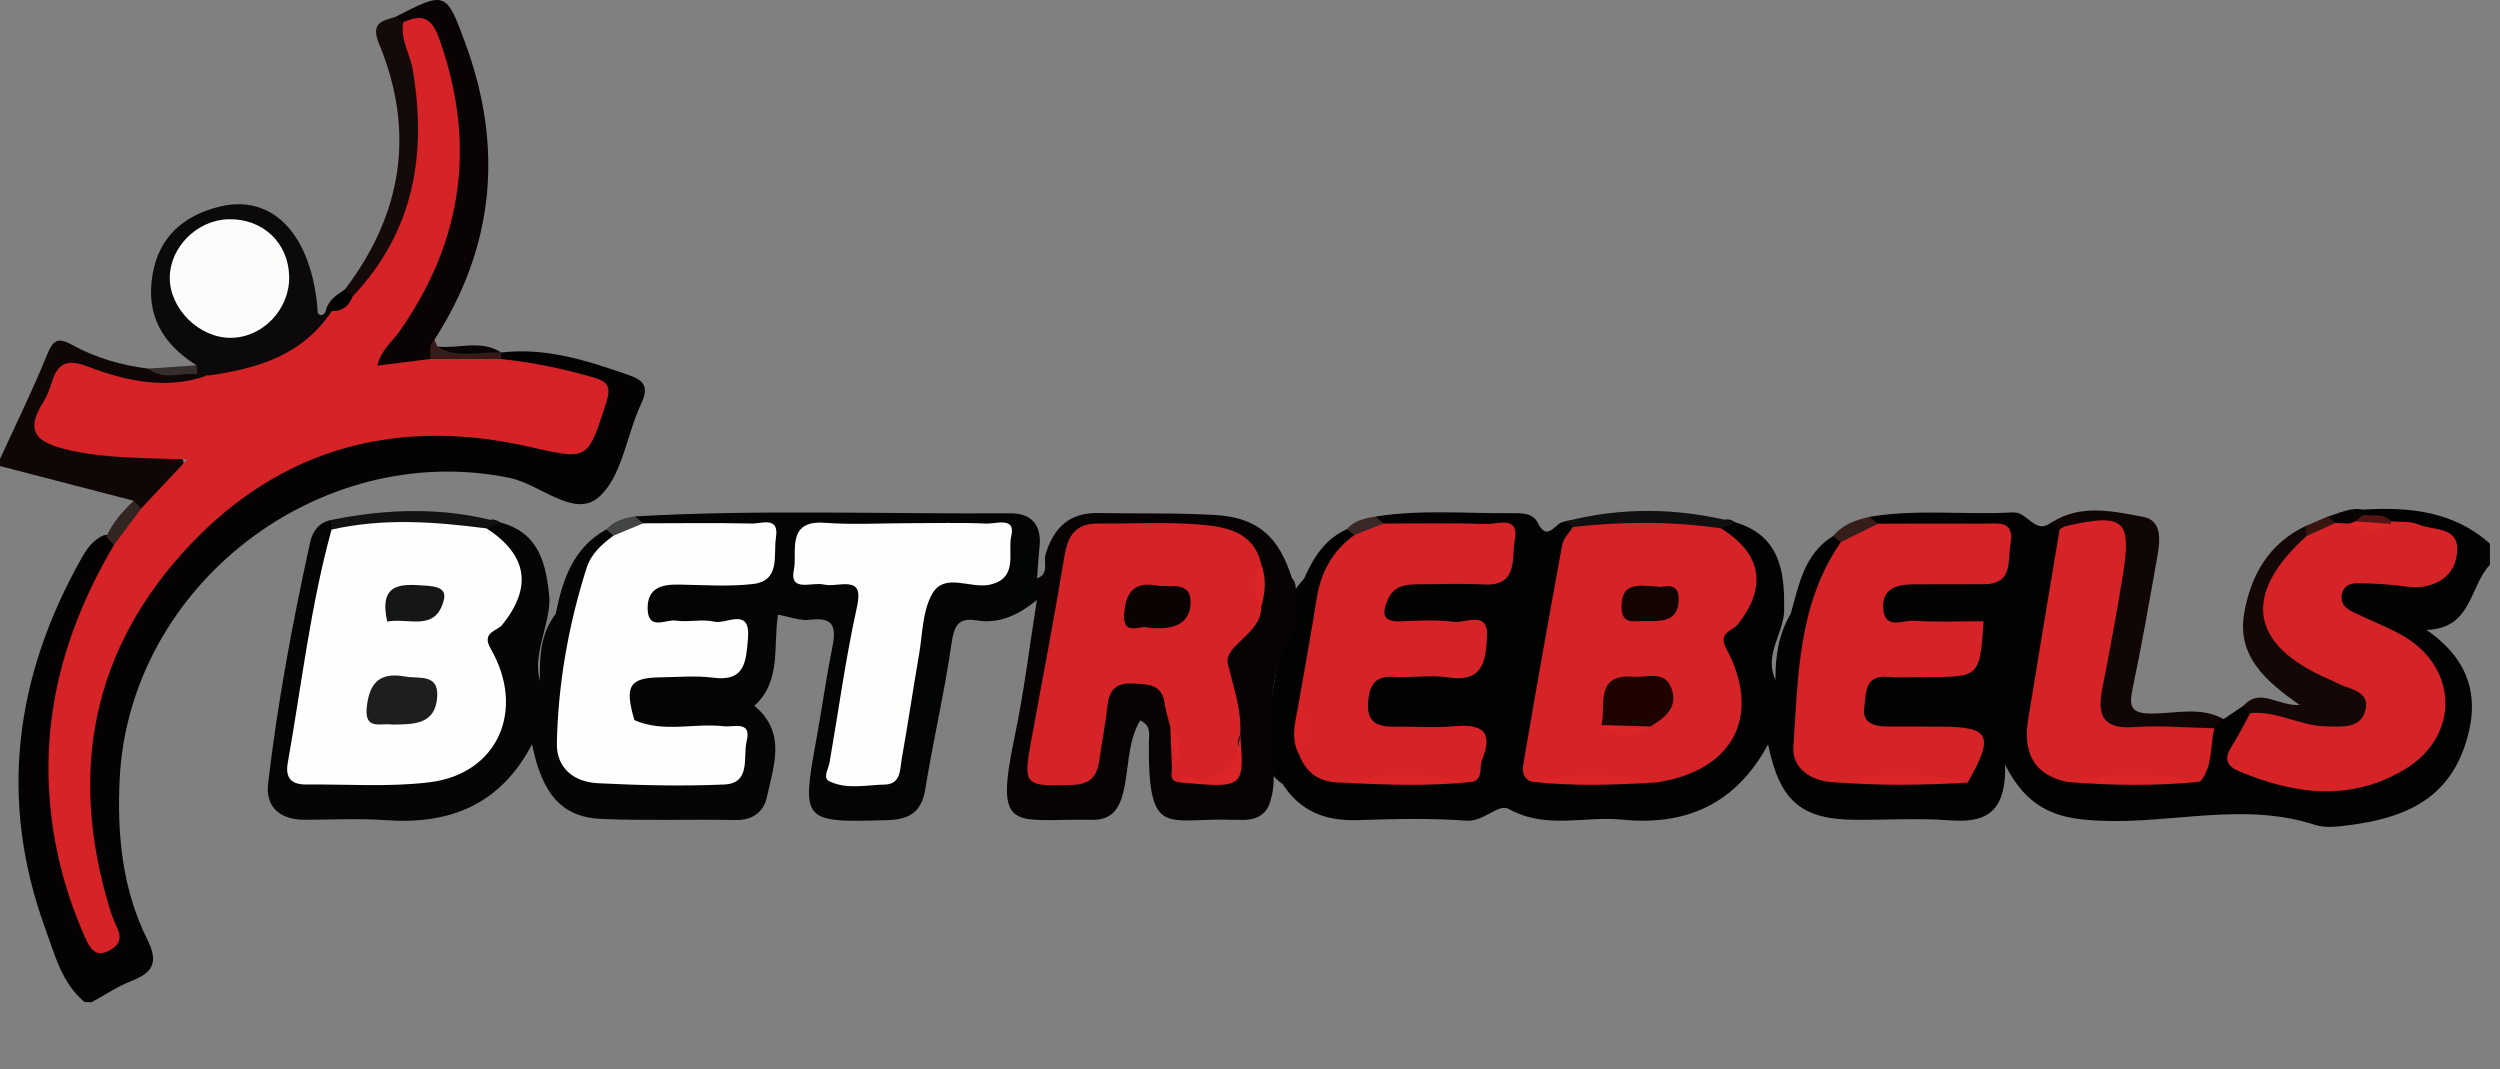 <?xml version="1.0" encoding="utf-8"?>
<svg xmlns="http://www.w3.org/2000/svg" enable-background="new 0 53.964 200 85.536" height="85.536px" id="Layer_1" version="1.1" viewBox="0 53.964 200 85.536" width="200px" x="0px" y="0px">
<rect x="0" y="53.964" width="200" height="85.536" fill="#808080" stroke="none"/>
<g>
	<path d="M189.037,94.735c3.689-0.229,7.227,0.11,10.156,2.72c0,0.564,0,1.129,0,1.693&#xD;&#xA;		c-1.637,1.706-1.418,5.101-5.072,5.211c3.57,2.453,4.352,5.599,3.029,9.379c-1.517,4.339-5.059,5.697-9.143,6.229&#xD;&#xA;		c-0.924,0.12-1.953,0.266-2.8-0.012c-5.679-1.854-11.415-0.092-17.117-0.33c-3.106-0.131-5.729-0.607-7.679-4.488&#xD;&#xA;		c0.094,4-1.725,4.658-4.428,4.453c-2.521-0.191-5.064-0.023-7.6-0.044c-4.281-0.034-6.002-1.485-6.937-6.032&#xD;&#xA;		c-2.573,4.789-6.593,6.534-11.661,6.021c-3.01-0.308-6.104,0.805-9.082-0.854c-0.837-0.468-1.989,1.045-3.395,0.938&#xD;&#xA;		c-2.894-0.219-5.816-0.137-8.724-0.045c-2.542,0.082-4.573-0.705-5.974-2.893c-1.536-0.953-1.139-2.515-1.237-3.921&#xD;&#xA;		c0.181-2.6,0.789-5.134,1.208-7.696c0.23-0.99,0.469-1.98,0.654-2.982c0.136-0.746,0.611-1.29,1.094-1.83&#xD;&#xA;		c0.729-1.668,1.664-3.156,3.406-3.948c0.631-0.201,0.732,0.186,0.746,0.67c-2.871,3.785-2.904,8.422-3.826,12.792&#xD;&#xA;		c-0.137,1.399-0.707,2.789-0.084,4.204c0.695,1.487,1.98,1.896,3.486,1.903c2.986-0.188,5.996,0.391,8.945-0.354&#xD;&#xA;		c1.229-1.488,0.963-2.39-1.023-2.562c-1.119-0.097-2.246,0.002-3.369-0.058c-2.604-0.135-3.814-1.028-3.707-2.838&#xD;&#xA;		c0.146-2.471,1.996-2.602,3.853-2.666c1.122-0.041,2.249,0.051,3.367-0.099c0.926-0.123,1.646-0.567,1.656-1.579&#xD;&#xA;		c0.013-1.23-1.015-1.16-1.826-1.227c-1.119-0.094-2.25,0.029-3.366-0.104c-1.021-0.123-2.193-0.191-2.316-1.552&#xD;&#xA;		c-0.121-1.319,0.758-2.065,1.892-2.465c1.26-0.444,2.593-0.294,3.899-0.325c0.935-0.022,1.886,0.058,2.776-0.298&#xD;&#xA;		c0.897-0.358,1.25-1.118,1.216-2.016c-0.039-1.036-0.906-1.07-1.642-1.13c-2.515-0.205-5.056,0.219-7.563-0.3&#xD;&#xA;		c-0.445-0.197-0.859-0.421-0.803-1.014c3.645-0.578,7.313-0.233,10.973-0.268c0.729-0.007,1.606-0.02,2,0.768&#xD;&#xA;		c0.814,1.632,1.414-0.077,2.115-0.084c0.627-0.278,0.803,0.121,0.922,0.608c-1.143,5.471-2.156,10.966-3.019,16.492&#xD;&#xA;		c-0.153,0.98-0.595,2.032,0.428,2.844c2.824,0.481,5.66,0.093,8.479,0.219c2.916,0.015,4.965-1.434,6.338-3.895&#xD;&#xA;		c0.922-1.652,1.123-3.359-0.1-5.008c-0.637-0.855-1.289-1.847-0.377-2.771c2.787-2.824,2.153-5.437-0.289-8.029&#xD;&#xA;		c0.25-0.749,0.715-0.798,1.317-0.41c3.413,1.019,3.938,3.709,3.896,6.729c0.145,2.014-1.688,3.746-0.688,5.861&#xD;&#xA;		c-0.026-1.842,0.243-3.642,1.212-5.263c0.662-2.331,1.077-4.796,3.391-6.23c0.623-0.219,0.762,0.174,0.834,0.654&#xD;&#xA;		c-2.004,4.226-2.531,8.824-3.26,13.358c-0.507,3.16,0.161,4.095,3.057,4.964c3.101-0.087,6.211,0.362,9.279-0.286&#xD;&#xA;		c1.397-1.406,1.157-2.291-0.834-2.561c-0.928-0.127-1.871-0.039-2.809-0.059c-3.23-0.068-4.454-0.814-4.391-2.672&#xD;&#xA;		c0.069-2.023,1.223-2.793,4.304-2.869c0.937-0.023,1.875,0.027,2.81-0.079c1.165-0.133,2.063-0.72,1.98-1.935&#xD;&#xA;		c-0.083-1.24-1.245-0.846-2.014-0.893c-1.121-0.068-2.25,0.039-3.369-0.13c-1.102-0.163-2.022-0.569-2.021-1.895&#xD;&#xA;		c0.004-1.209,0.724-1.873,1.823-2.185c0.729-0.207,1.482-0.203,2.232-0.218c1.029-0.021,2.063,0.019,3.092-0.04&#xD;&#xA;		c1.191-0.067,2.352-0.308,2.42-1.779c0.078-1.677-1.27-1.579-2.377-1.647c-2.334-0.143-4.687,0.21-7.012-0.264&#xD;&#xA;		c-0.453-0.19-0.873-0.408-0.849-1c3.817-0.645,7.669-0.14,11.493-0.357c1.214-0.069,1.771,1.859,3.113,0.778&#xD;&#xA;		c0.57-0.197,0.832,0.158,1.055,0.584c0.327,3.815-1.088,7.396-1.521,11.112c-0.154,1.303-0.414,2.598-0.621,3.896&#xD;&#xA;		c-0.365,2.298,0.426,3.859,2.771,4.47c3.052,0.093,6.1,0.125,9.139-0.028c1.551-0.863,1.02-2.711,1.842-3.916&#xD;&#xA;		c0.281-0.355,0.586-0.642,1.076-0.355c0.523-0.354,1.047-0.707,1.568-1.061c0.557-0.191,0.719,0.18,0.85,0.595&#xD;&#xA;		c-1.099,4.448-0.994,4.589,3.895,5.319c2.477,0.369,4.849,0.078,7.085-1.095c2.181-1.143,3.354-2.972,3.426-5.403&#xD;&#xA;		c0.07-2.357-1.405-3.75-3.33-4.779c-0.991-0.53-2.102-0.799-3.063-1.387c-0.84-0.513-1.541-1.176-1.299-2.261&#xD;&#xA;		c0.271-1.203,1.274-1.551,2.354-1.603c1.03-0.05,2.048,0.207,3.056,0.389c1.491,0.269,2.709-0.015,3.053-1.621&#xD;&#xA;		c0.406-1.895-1.315-1.656-2.349-2.037c-0.52-0.191-1.104-0.18-1.651-0.317c-0.771-0.257-1.605-0.335-2.313-0.785&#xD;&#xA;		c-0.158-0.136-0.23-0.288-0.219-0.457C188.968,94.823,188.995,94.735,189.037,94.735z" fill="#020201"/>
	<path d="M40.11,82.166c3.538-0.423,6.81,0.635,10.082,1.763c1.222,0.422,1.783,0.877,1.114,2.301&#xD;&#xA;		c-1.185,2.521-1.527,5.876-3.412,7.513c-1.965,1.708-4.677-1.05-7.153-1.554C25.55,89.1,10.328,100.793,9.573,116.307&#xD;&#xA;		c-0.217,4.467,0.218,8.813,2.221,12.836c0.91,1.828,0.427,2.637-1.292,3.306c-1.106,0.432-2.114,1.116-3.166,1.687&#xD;&#xA;		c-0.188,0-0.376,0-0.564,0c-1.834-1.533-2.383-3.783-3.144-5.869c-3.781-10.357-2.424-20.242,2.933-29.716&#xD;&#xA;		c0.418-0.74,0.919-1.416,1.742-1.767c0.538-0.102,0.859,0.162,1.06,0.627c0.284,1.353-0.636,2.3-1.165,3.371&#xD;&#xA;		c-4.12,8.341-4.694,16.9-1.582,25.683c0.276,0.779,0.438,1.647,1.605,2.343c0.257-1.367-0.359-2.428-0.626-3.484&#xD;&#xA;		c-2.486-9.857-0.712-18.809,5.695-26.752c7.076-8.772,19.055-12.514,29.961-9.354c1.559,0.451,2.799,0.871,3.64-1.159&#xD;&#xA;		c1.138-2.747,1.071-3.046-1.889-3.796c-1.628-0.413-3.367-0.413-4.872-1.296C39.914,82.703,39.908,82.437,40.11,82.166z" fill="#040202"/>
	<path d="M10.697,94.025C7.131,93.099,3.566,92.173,0,91.248c0-0.188,0-0.376,0-0.564&#xD;&#xA;		c1.269-2.775,2.622-5.516,3.766-8.342c0.478-1.181,0.861-1.422,1.992-0.794c1.886,1.046,3.95,1.637,6.097,1.905&#xD;&#xA;		c1.279,0.393,2.59,0.094,3.882,0.184c0.311-0.024,0.554,0.094,0.732,0.349c-0.372,1.393-1.573,1.11-2.536,1.196&#xD;&#xA;		c-2.188,0.193-4.307-0.263-6.381-0.902c-1.554-0.479-2.475,0.077-3.123,1.521C3.38,88.137,3.61,88.677,6.15,89.293&#xD;&#xA;		c2.113,0.512,4.266,0.6,6.427,0.726c2.363,0.138,2.684,0.887,1.302,2.759c-0.654,0.885-1.228,1.936-2.505,2.117&#xD;&#xA;		C10.892,94.802,10.546,94.605,10.697,94.025z" fill="#0F0706"/>
	<path d="M50.813,95.275c9.993-0.567,19.994-0.178,29.991-0.247c1.722-0.012,2.542,0.933,2.357,2.69&#xD;&#xA;		c-0.087,0.834-0.131,1.673-0.194,2.51c0.451,0.584,0.482,1.167-0.018,1.743c-1.417,1.137-2.937,1.939-4.848,1.621&#xD;&#xA;		c-1.482-0.244-1.783,0.49-1.984,1.887c-0.559,3.886-1.463,7.72-2.09,11.598c-0.302,1.874-1.281,2.449-3.057,2.5&#xD;&#xA;		c-6.804,0.191-6.866,0.148-5.64-6.58c0.436-2.393,0.765-4.807,1.246-7.188c0.312-1.548,0.247-2.523-1.774-2.263&#xD;&#xA;		c-0.788,0.103-1.635-0.248-2.563-0.411c-0.401,2.549,0.294,5.319-1.893,7.295c-0.445,1.366-1.511,1.85-2.815,1.856&#xD;&#xA;		c-2.23,0.014-4.474,0.293-6.685-0.224c-1.799-2.164-1.196-4.08,1.476-4.565c1.479-0.271,2.994-0.037,4.483-0.214&#xD;&#xA;		c1.007-0.119,1.928-0.484,1.832-1.682c-0.093-1.162-1.156-1.028-1.962-1.098c-1.024-0.086-2.061,0.014-3.084-0.119&#xD;&#xA;		c-1.082-0.139-2.08-0.441-2.136-1.771c-0.056-1.344,0.756-2.045,1.967-2.357c1.008-0.262,2.044-0.209,3.073-0.226&#xD;&#xA;		c0.842-0.013,1.685,0.018,2.524-0.083c1.178-0.141,1.952-0.737,1.94-1.975c-0.013-1.354-1.126-1.298-2.038-1.366&#xD;&#xA;		c-2.422-0.177-4.868,0.218-7.281-0.29C51.181,96.113,50.743,95.894,50.813,95.275z" fill="#030404"/>
	<path d="M50.754,111.572c2.111-0.004,4.226-0.09,6.331,0.02c1.307,0.066,2.3-0.425,3.261-1.164&#xD;&#xA;		c2.601,2.127,1.544,4.809,0.998,7.331c-0.247,1.138-1.127,1.835-2.497,1.808c-3.565-0.07-7.136,0.06-10.697-0.084&#xD;&#xA;		c-3.167-0.129-4.776-1.936-5.585-5.983c-2.532,4.854-6.595,6.448-11.71,6.078c-2.148-0.155-4.316-0.034-6.475-0.032&#xD;&#xA;		c-1.955,0.002-3.156-0.986-2.93-2.919c0.758-6.497,1.966-12.927,3.369-19.315c0.178-0.808,0.686-1.549,1.642-1.744&#xD;&#xA;		c0.238,0.196,0.383,0.445,0.44,0.747c-0.829,5.288-1.742,10.563-2.706,15.831c-0.62,3.394-0.31,3.734,3.166,3.746&#xD;&#xA;		c1.974,0.006,3.953,0.086,5.923-0.029c5.236-0.309,7.834-4.453,5.748-9.178c-0.417-0.943-0.64-1.846,0.072-2.629&#xD;&#xA;		c2.453-2.707,1.928-5.24-0.318-7.728c0.128-0.852,0.568-0.998,1.266-0.561c3.142,0.849,3.651,3.388,3.908,6.087&#xD;&#xA;		c-0.002,2.271-1.358,4.391-0.766,6.576c-0.029-1.789-0.009-3.717,1.265-5.361c0.547-2.731,1.389-5.287,4.049-6.753&#xD;&#xA;		c0.682-0.141,0.742,0.273,0.701,0.779c-2.838,4.202-3.187,9.117-3.77,13.907c-0.444,3.651,0.729,4.75,4.37,4.845&#xD;&#xA;		c2.24,0.061,4.484,0.077,6.725-0.023c1.095-0.049,2.167-0.377,2.121-1.713c-0.048-1.365-1.27-1.117-2.143-1.182&#xD;&#xA;		c-1.209-0.089-2.436,0.064-3.639-0.091C52.024,112.729,50.889,112.939,50.754,111.572z" fill="#050505"/>
	<path d="M82.95,101.971c0.006-0.582,0.012-1.162,0.018-1.743c1.004-0.352,0.484-1.288,0.68-1.926&#xD;&#xA;		c0.657-2.144,1.916-3.346,4.244-3.297c3.095,0.065,6.198-0.024,9.285,0.157c3.427,0.201,5.12,1.704,6.183,5.069&#xD;&#xA;		c0.49,0.467,0.17,1.151,0.449,1.673c0.106,1.056-0.043,2.06-0.582,2.986c-1.41,2.596-1.711,5.373-1.383,8.262&#xD;&#xA;		c-0.121,1.548,0.281,3.107-0.145,4.642c-0.275,1.341-1.168,1.815-2.449,1.756c-0.187-0.008-0.375,0.009-0.562,0&#xD;&#xA;		c-5.371-0.209-6.84,1.649-6.778-6.207c0.004-0.591,0.213-1.348-0.702-1.741c-1.058,1.815-0.871,3.924-1.373,5.852&#xD;&#xA;		c-0.369,1.417-1.066,2.123-2.504,2.096c-6.213-0.123-7.825,1.266-6.162-6.637C81.93,109.299,82.367,105.618,82.95,101.971z" fill="#060302"/>
	<path d="M31.625,55.316c4.014-2.052,4.06-2.069,5.587,2.065c3.071,8.311,2.375,16.256-2.458,23.763&#xD;&#xA;		c-0.047,0.688,0.3,1.48-0.508,1.974c-1.399,0.385-3.155,1.474-4.137,0.13c-0.92-1.259,0.744-2.48,1.501-3.579&#xD;&#xA;		c4.361-6.323,5.436-13.175,3.427-20.547c-0.378-1.389-0.894-2.697-2.595-2.936C32.021,56.037,31.651,55.835,31.625,55.316z" fill="#090303"/>
	<path d="M16.572,84.019c-0.262-0.037-0.524-0.075-0.786-0.112c-0.292-0.215-0.315-0.455-0.068-0.721&#xD;&#xA;		c-2.688-1.685-4.077-4-3.514-7.259c0.525-3.043,2.496-4.721,5.342-5.428c4.224-1.048,7.302,2.15,7.847,8.055&#xD;&#xA;		c0.017,0.18-0.018,0.442,0.084,0.522c0.272,0.214,0.473,0.039,0.589-0.244c0.324-0.154,0.553-0.065,0.69,0.267&#xD;&#xA;		c0.179,0.854-0.258,1.5-0.896,1.88C23,82.687,20.395,85.237,16.572,84.019z" fill="#0B0909"/>
	<path d="M177.895,111.5c-0.25,0.242-0.5,0.484-0.75,0.727c-2.602,1.26-5.334,0.83-7.99,0.42&#xD;&#xA;		c-1.807-0.277-1.811-1.981-1.706-3.396c0.206-2.813,0.938-5.551,1.378-8.333c0.623-3.953,0.713-4.576-3.262-4.337&#xD;&#xA;		c-0.279,0.017-0.539-0.142-0.795-0.261c-0.203-0.193-0.408-0.386-0.612-0.58c2.342-1.48,4.897-0.871,7.288-0.43&#xD;&#xA;		c1.611,0.297,1.347,2.025,1.113,3.333c-0.621,3.493-1.229,6.991-1.963,10.462c-0.31,1.463-0.05,1.943,1.559,1.944&#xD;&#xA;		C174.063,111.051,176.059,110.461,177.895,111.5z" fill="#100605"/>
	<path d="M180.014,111.016c-0.185-0.19-0.367-0.383-0.551-0.576c1.334-1.504,2.739,0.021,4.518-0.078&#xD;&#xA;		c-2.76-1.911-5.043-3.944-4.446-7.346c0.528-3.021,1.968-5.582,4.925-6.977c0.239,0.204,0.364,0.462,0.379,0.775&#xD;&#xA;		c-0.104,1.032-0.998,1.539-1.523,2.291c-2.176,3.105-1.592,5.862,1.668,7.784c1.05,0.619,2.252,0.928,3.291,1.568&#xD;&#xA;		c0.892,0.551,1.838,1.165,1.508,2.404c-0.326,1.225-1.338,1.818-2.535,1.879C184.682,112.869,182.243,112.346,180.014,111.016z" fill="#140807"/>
	<path d="M31.625,55.316c0.214,0.141,0.428,0.282,0.642,0.423c3.478,5.042,2.104,18.145-3.599,22.109&#xD;&#xA;		c-0.581,0.085-0.884-0.239-1.074-0.73c4.583-6.026,5.639-12.601,2.743-19.615C29.616,55.76,30.553,55.661,31.625,55.316z" fill="#140A09"/>
	<path d="M138.84,95.752c-0.384,0.16-0.767,0.32-1.15,0.479c-3.959,0.684-7.912,0.617-11.858-0.109&#xD;&#xA;		c-0.229-0.14-0.461-0.279-0.69-0.419C129.71,94.502,134.275,94.579,138.84,95.752z" fill="#111010"/>
	<path d="M40.052,95.765c-0.371,0.159-0.742,0.316-1.113,0.474c-4.133,0.75-8.274,0.42-12.415,0.093&#xD;&#xA;		c-0.021-0.255-0.042-0.511-0.063-0.767C31.006,94.646,35.539,94.506,40.052,95.765z" fill="#121212"/>
	<path d="M34.409,82.686c0.069-0.524-0.164-1.117,0.345-1.543c0.076,0.181,0.151,0.362,0.227,0.542&#xD;&#xA;		c1.663,0.701,3.478-0.164,5.145,0.497l-0.017-0.017c-0.003,0.173-0.014,0.347-0.032,0.52C38.188,84.041,36.299,84.04,34.409,82.686&#xD;&#xA;		z" fill="#361B18"/>
	<path d="M40.126,82.183c-1.714-0.172-3.514,0.538-5.145-0.497C36.693,81.887,38.501,81.095,40.126,82.183z" fill="#090303"/>
	<path d="M149.549,95.317c0.232,0.181,0.465,0.362,0.697,0.543c-0.614,1.255-1.551,1.858-2.977,1.469&#xD;&#xA;		c-0.207-0.16-0.414-0.32-0.621-0.479C147.402,95.936,148.438,95.557,149.549,95.317z" fill="#361D19"/>
	<path d="M27.593,77.118c0.205,0.188,0.41,0.377,0.616,0.565c0.065,1.271-0.479,1.669-1.659,1.16&#xD;&#xA;		c-0.162-0.005-0.323-0.01-0.484-0.011C26.247,77.969,26.94,77.562,27.593,77.118z" fill="#010101"/>
	<path d="M108.348,96.768c-0.203-0.155-0.404-0.312-0.605-0.467c0.607-0.708,1.449-0.88,2.311-1.013&#xD;&#xA;		c0.209,0.187,0.418,0.374,0.627,0.562C110.264,97.072,109.438,97.257,108.348,96.768z" fill="#3A2826"/>
	<path d="M49.073,96.822c-0.188-0.169-0.377-0.338-0.566-0.508c0.617-0.685,1.435-0.921,2.306-1.039&#xD;&#xA;		c0.214,0.185,0.427,0.369,0.641,0.554C51.049,97.092,50.177,97.234,49.073,96.822z" fill="#434444"/>
	<path d="M189.037,94.735c0,0.14,0.001,0.281,0.001,0.421c-0.043,0.387-0.257,0.66-0.569,0.872&#xD;&#xA;		c-0.219,0.107-0.449,0.179-0.689,0.219c-0.367,0.039-0.729,0.006-1.08-0.113c-0.34-0.177-0.598-0.403-0.481-0.841&#xD;&#xA;		C187.143,95.031,188.02,94.522,189.037,94.735z" fill="#080404"/>
	<path d="M15.718,83.186c0.023,0.24,0.045,0.48,0.068,0.721c-1.309-0.169-2.719,0.541-3.932-0.454&#xD;&#xA;		C13.143,83.363,14.43,83.274,15.718,83.186z" fill="#362E2D"/>
	<path d="M186.217,95.292c0.207,0.169,0.416,0.338,0.623,0.507c-0.33,1.334-1.234,1.403-2.328,1.06&#xD;&#xA;		c-0.019-0.273-0.035-0.547-0.054-0.821C185.044,95.79,185.631,95.541,186.217,95.292z" fill="#38150F"/>
	<path d="M125.83,96.123c3.958-0.442,7.911-0.468,11.859,0.109c3.268,2.04,3.697,4.688,1.336,7.68&#xD;&#xA;		c-0.416,0.527-1.615,0.645-0.922,1.938c2.875,5.373,0.563,9.769-5.527,10.701c-3.358-0.361-6.721-0.26-10.08-0.056&#xD;&#xA;		c-0.825-0.334-0.688-1.069-0.583-1.671c0.989-5.77,2.006-11.533,3.067-17.29C125.073,97.028,125.538,96.592,125.83,96.123z" fill="#D62327"/>
	<path d="M147.27,97.33c0.992-0.49,1.984-0.979,2.978-1.469c2.819-0.004,5.64-0.022,8.458-0.004&#xD;&#xA;		c1.068,0.007,2.477-0.328,2.135,1.584c-0.244,1.373,0.24,3.249-2.111,3.26c-1.881,0.009-3.761,0.013-5.64,0.009&#xD;&#xA;		c-1.371-0.003-2.571,0.358-2.43,1.992c0.146,1.651,1.577,0.866,2.435,0.923c1.854,0.12,3.725,0.036,5.596,0.036&#xD;&#xA;		c-0.313,4.466-0.313,4.466-4.539,4.467c-1.032,0-2.073,0.077-3.1-0.014c-1.947-0.175-1.754,1.381-1.91,2.45&#xD;&#xA;		c-0.185,1.26,0.811,1.517,1.846,1.521c1.408,0.006,2.818,0.006,4.229,0.007c4,0.004,4.344,0.704,2.198,4.479&#xD;&#xA;		c-3.556-0.373-7.11-0.334-10.666-0.026c-1.868-0.049-3.396-1.155-3.282-2.812C143.854,108.092,143.834,102.287,147.27,97.33z" fill="#D62327"/>
	<path d="M108.348,96.768c0.776-0.306,1.555-0.613,2.332-0.919c2.728,0,5.457-0.064,8.18,0.036&#xD;&#xA;		c0.908,0.033,2.711-0.729,2.322,1.283c-0.269,1.392,0.322,3.708-2.468,3.555c-1.78-0.098-3.573-0.017-5.358-0.012&#xD;&#xA;		c-0.98,0.003-1.869,0.15-2.324,1.209c-0.465,1.077-0.493,1.803,1.015,1.749c1.409-0.05,2.841-0.147,4.226,0.04&#xD;&#xA;		c0.965,0.131,2.807-0.98,2.69,1.205c-0.091,1.719-0.239,3.676-2.997,3.252c-1.47-0.225-3.006,0.027-4.507-0.055&#xD;&#xA;		c-1.53-0.082-1.915,0.738-2.011,2.055c-0.114,1.577,0.734,1.945,2.063,1.928c1.6-0.023,3.208,0.111,4.793-0.031&#xD;&#xA;		c2.207-0.198,3.211,0.369,2.254,2.724c-0.229,0.565,0.111,1.354-0.67,1.715c-3.551-0.207-7.101-0.333-10.646,0.063&#xD;&#xA;		c-1.608,0.019-2.723-0.703-3.303-2.217c-0.064-1.479,0.41-2.961,0.013-4.443c0.46-2.659,0.95-5.313,1.368-7.979&#xD;&#xA;		C105.65,99.79,106.577,98.041,108.348,96.768z" fill="#D62327"/>
	<path d="M184.512,96.859c0.775-0.354,1.553-0.708,2.328-1.06c0.365,0.017,0.73,0.034,1.098,0.051&#xD;&#xA;		c0.996,0.248,1.961-0.231,2.949-0.127c0.124-0.019,0.248-0.038,0.372-0.057c0.747,0.073,1.568-0.027,2.224,0.257&#xD;&#xA;		c1.141,0.494,3.125,0.125,3.095,2.012c-0.035,2.156-1.863,3.265-4.101,2.952c-1.291-0.18-2.604-0.256-3.908-0.264&#xD;&#xA;		c-0.529-0.004-1.121,0.219-1.231,0.925c-0.106,0.677,0.295,1.079,0.813,1.335c1.26,0.62,2.574,1.133,3.813,1.788&#xD;&#xA;		c4.679,2.478,4.955,8.115,0.396,10.854c-4.295,2.58-8.797,2.006-13.231,0.144c-1.001-0.421-1.224-1.011-0.614-1.96&#xD;&#xA;		c0.553-0.863,1.004-1.793,1.5-2.693c2.1-0.216,3.947,1.002,6,1.055c1.313,0.033,2.914,0.236,3.245-1.401&#xD;&#xA;		c0.287-1.42-1.286-1.558-2.241-2.032c-0.25-0.127-0.5-0.253-0.757-0.363C179.973,105.555,179.354,101.52,184.512,96.859z" fill="#D62327"/>
	<path d="M164.77,96.318c0.164-0.09,0.318-0.225,0.494-0.265c4.654-1.057,5.284-0.537,4.563,3.94&#xD;&#xA;		c-0.49,3.046-1.063,6.08-1.652,9.108c-0.408,2.088,0.064,3.203,2.514,3.032c2.141-0.149,4.305,0.048,6.459,0.091&#xD;&#xA;		c-0.375,1.426-0.082,3.028-1.138,4.273c-3.546-0.232-7.091-0.275-10.636,0.023c-2.771-0.59-3.535-2.457-3.121-5.008&#xD;&#xA;		C163.073,106.447,163.928,101.384,164.77,96.318z" fill="#D62327"/>
	<path d="M165.372,116.523c3.544-0.752,7.089-0.709,10.636-0.023C172.464,116.859,168.918,116.805,165.372,116.523z" fill="#DD2427"/>
	<path d="M107.238,116.564c3.544-0.847,7.095-0.726,10.646-0.064C114.339,116.889,110.789,116.754,107.238,116.564z" fill="#DD2427"/>
	<path d="M146.745,116.543c3.557-0.754,7.112-0.807,10.666,0.027C153.854,116.789,150.299,116.822,146.745,116.543z" fill="#DD2427"/>
	<path d="M122.496,116.495c3.363-0.651,6.725-0.733,10.08,0.056C129.215,116.766,125.854,116.881,122.496,116.495z" fill="#DD2427"/>
	<path d="M103.948,109.904c0.7,1.482,0.72,2.965-0.013,4.443C103.133,112.865,103.743,111.385,103.948,109.904z" fill="#DB2327"/>
	<path d="M188.445,95.671c0.197-0.171,0.395-0.343,0.593-0.515c0.746,0.142,1.606-0.214,2.221,0.51l0.037,0.214&#xD;&#xA;		C190.331,96.015,189.352,96.337,188.445,95.671z" fill="#531414"/>
	<path d="M26.55,78.843c0.85,0.039,1.361-0.407,1.659-1.16c4.904-5.177,5.961-11.366,4.809-18.153&#xD;&#xA;		c-0.216-1.272-1.018-2.427-0.751-3.792c1.387-0.613,2.223-0.473,2.834,1.226c3.022,8.387,1.979,16.168-3.104,23.455&#xD;&#xA;		c-0.618,0.886-1.544,1.583-1.804,2.795c1.455-0.183,2.835-0.355,4.216-0.528c1.89,0,3.779,0,5.668-0.001&#xD;&#xA;		c2.524,0.26,4.993,0.778,7.433,1.479c1.146,0.33,1.376,0.802,1,1.973c-1.533,4.768-1.456,4.63-6.288,3.543&#xD;&#xA;		c-10.422-2.343-19.68,0.101-27.037,7.888c-7.809,8.266-9.725,18.124-6.435,28.993c0.163,0.537,0.355,1.071,0.601,1.575&#xD;&#xA;		c0.402,0.826,0.251,1.411-0.582,1.857c-1.097,0.589-1.541-0.104-1.912-0.927c-1.673-3.713-2.661-7.59-2.917-11.666&#xD;&#xA;		c-0.452-7.187,1.565-13.715,5.174-19.833c0.372-1.237,0.827-2.412,2.177-2.919c1.08-1.151,2.161-2.301,3.692-3.933&#xD;&#xA;		c-3.534-0.119-6.577-0.072-9.555-0.767c-2.368-0.553-3.52-1.37-1.968-3.806c0.298-0.468,0.5-1.013,0.667-1.547&#xD;&#xA;		c0.477-1.536,1.187-1.962,2.879-1.315c3.063,1.172,6.271,1.881,9.564,0.737C20.516,83.485,24.183,82.417,26.55,78.843z" fill="#D62327"/>
	<path d="M11.293,94.649c-0.726,0.973-1.452,1.946-2.178,2.919c-0.202-0.223-0.404-0.447-0.606-0.671&#xD;&#xA;		c0.503-1.129,1.301-2.035,2.188-2.872C10.896,94.232,11.095,94.441,11.293,94.649z" fill="#332522"/>
	<path d="M49.073,96.822c0.793-0.332,1.587-0.662,2.381-0.993c2.908-0.003,5.816-0.045,8.723,0.018&#xD;&#xA;		c0.757,0.017,2.171-0.605,1.9,1.11c-0.224,1.416,0.402,3.479-1.87,3.732c-1.946,0.218-3.936,0.074-5.905,0.041&#xD;&#xA;		c-1.372-0.023-2.509,0.269-2.491,1.912c0.021,1.828,1.47,0.844,2.27,0.969c1.007,0.156,2.102-0.146,3.077,0.089&#xD;&#xA;		c0.949,0.228,2.918-1.246,2.677,1.391c-0.16,1.751-0.202,3.429-2.768,3.089c-1.383-0.182-2.81-0.046-4.217-0.029&#xD;&#xA;		c-2.504,0.029-2.9,0.686-2.097,3.425c2.326,1.024,4.776,0.215,7.152,0.489c0.792,0.092,2.236-0.48,1.829,1.181&#xD;&#xA;		c-0.31,1.263,0.373,3.379-1.794,3.478c-3.375,0.149-6.768,0.067-10.143-0.105c-1.866-0.098-3.292-1.195-3.249-3.205&#xD;&#xA;		c0.103-4.785,0.934-9.479,2.39-14.041C47.283,98.291,48.149,97.493,49.073,96.822z" fill="#FEFEFE"/>
	<path d="M72.726,95.819c2.062,0,4.126-0.059,6.184,0.031c0.765,0.033,2.358-0.574,1.993,0.973&#xD;&#xA;		c-0.313,1.324,0.611,3.403-1.729,3.918c-1.548,0.341-3.604-0.999-4.59,0.72c-0.791,1.379-0.777,3.23-1.063,4.883&#xD;&#xA;		c-0.478,2.76-0.882,5.53-1.375,8.286c-0.154,0.858-0.051,2.071-1.364,2.099c-1.48,0.033-3.03,0.41-4.425-0.258&#xD;&#xA;		c-0.569-0.272-0.081-0.986,0.009-1.508c0.717-4.137,1.279-8.307,2.182-12.4c0.376-1.707-0.104-1.976-1.535-1.83&#xD;&#xA;		c-0.371,0.037-0.767,0.076-1.121-0.008c-0.915-0.223-2.78,0.668-2.378-1.202c0.288-1.339-0.671-3.972,2.468-3.735&#xD;&#xA;		C68.217,95.955,70.477,95.819,72.726,95.819z" fill="#FDFDFC"/>
	<path d="M26.524,96.333c4.131-0.939,8.272-0.633,12.415-0.093c3.278,2.152,3.65,4.712,1.237,7.713&#xD;&#xA;		c-0.404,0.503-1.687,0.585-0.923,1.904c2.838,4.914,0.563,10.029-4.904,10.691c-3.236,0.393-6.55,0.146-9.829,0.176&#xD;&#xA;		c-1.162,0.012-1.721-0.473-1.498-1.733C24.127,108.76,24.836,102.455,26.524,96.333z" fill="#FEFEFE"/>
	<path d="M94.267,116.543c-0.669-0.113-0.563-0.6-0.508-1.061c0.267-1.14,0.458-2.273-0.135-3.377&#xD;&#xA;		c-0.155-0.631-0.364-1.254-0.457-1.895c-0.227-1.563-1.375-1.497-2.531-1.563c-1.277-0.073-1.892,0.451-2.032,1.728&#xD;&#xA;		c-0.163,1.483-0.45,2.955-0.665,4.435c-0.184,1.27-0.71,1.903-2.178,1.948c-3.827,0.119-3.936,0.062-3.24-3.678&#xD;&#xA;		c0.907-4.868,1.825-9.735,2.636-14.62c0.27-1.618,0.874-2.624,2.647-2.611c2.718,0.02,5.449-0.147,8.149,0.076&#xD;&#xA;		c2.119,0.175,4.375,0.554,4.969,3.25c-0.346,1.106-0.307,2.215-0.023,3.326c0.059,2.176-3.041,3.087-2.67,4.596&#xD;&#xA;		c0.458,1.871,1.111,3.655,0.991,5.625c-0.104,0.256-0.23,0.52-0.185,0.799c0.371,2.287-0.561,3.213-2.864,2.849&#xD;&#xA;		C95.554,116.271,94.878,116.242,94.267,116.543z" fill="#D62327"/>
	<path d="M94.267,116.543c0.239-0.139,0.507-0.434,0.71-0.395c2.789,0.535,3.957-0.89,4.244-3.426&#xD;&#xA;		C99.548,117.033,99.548,117.033,94.267,116.543z" fill="#DD2427"/>
	<path d="M100.9,102.502c-0.706-1.113-0.731-2.223,0.023-3.326C101.327,100.287,101.214,101.395,100.9,102.502z" fill="#DD2427"/>
	<path d="M93.624,112.105c0.94,1.09,0.848,2.221,0.135,3.377C93.714,114.357,93.669,113.23,93.624,112.105z" fill="#DD2427"/>
	<path d="M23.134,76.102c0.045,2.622-2.133,4.889-4.695,4.888c-2.529,0-4.882-2.344-4.857-4.838&#xD;&#xA;		c0.024-2.424,2.189-4.578,4.671-4.647C21.015,71.429,23.087,73.38,23.134,76.102z" fill="#FCFCFB"/>
	<path d="M188.445,95.671c0.949,0.069,1.9,0.139,2.851,0.209c-1.126,0.66-2.246,0.721-3.358-0.03&#xD;&#xA;		C188.104,95.787,188.273,95.727,188.445,95.671z" fill="#DD2427"/>
	<path d="M128.122,111.971c0.356-1.625-0.565-4.123,2.571-3.869c1.05,0.086,2.435-0.535,2.996,0.856&#xD;&#xA;		c0.629,1.556-0.467,2.416-1.653,3.127C130.719,112.492,129.406,112.707,128.122,111.971z" fill="#1E0300"/>
	<path d="M132.703,100.907c0.304,0.065,1.609-0.504,1.595,0.997c-0.021,1.949-1.589,1.734-2.872,1.746&#xD;&#xA;		c-0.773,0.006-1.708,0.271-1.705-1.146C129.725,100.598,130.936,100.741,132.703,100.907z" fill="#130402"/>
	<path d="M128.122,111.971c1.305,0.038,2.608,0.076,3.914,0.114C130.704,112.99,129.395,113.167,128.122,111.971z" fill="#DD2427"/>
	<path d="M31.374,111.93c-0.846-0.158-2.224,0.512-2.037-1.354c0.189-1.885,0.954-2.875,3.049-2.494&#xD;&#xA;		c1.154,0.209,2.719-0.256,2.589,1.65C34.821,111.967,33.044,111.91,31.374,111.93z" fill="#1E1E1E"/>
	<path d="M30.975,103.691c-0.688-3.119,1.132-3.018,3.03-2.879c0.802,0.059,1.755,0.154,1.501,1.156&#xD;&#xA;		C34.852,104.548,32.682,103.357,30.975,103.691z" fill="#151616"/>
	<path d="M91.916,104.184c-0.552-0.313-2.1,0.808-1.985-1.088c0.095-1.566,0.687-2.651,2.588-2.293&#xD;&#xA;		c1.1,0.207,2.821-0.44,2.726,1.459C95.156,104.041,93.649,104.35,91.916,104.184z" fill="#0C0201"/>
</g>
</svg>